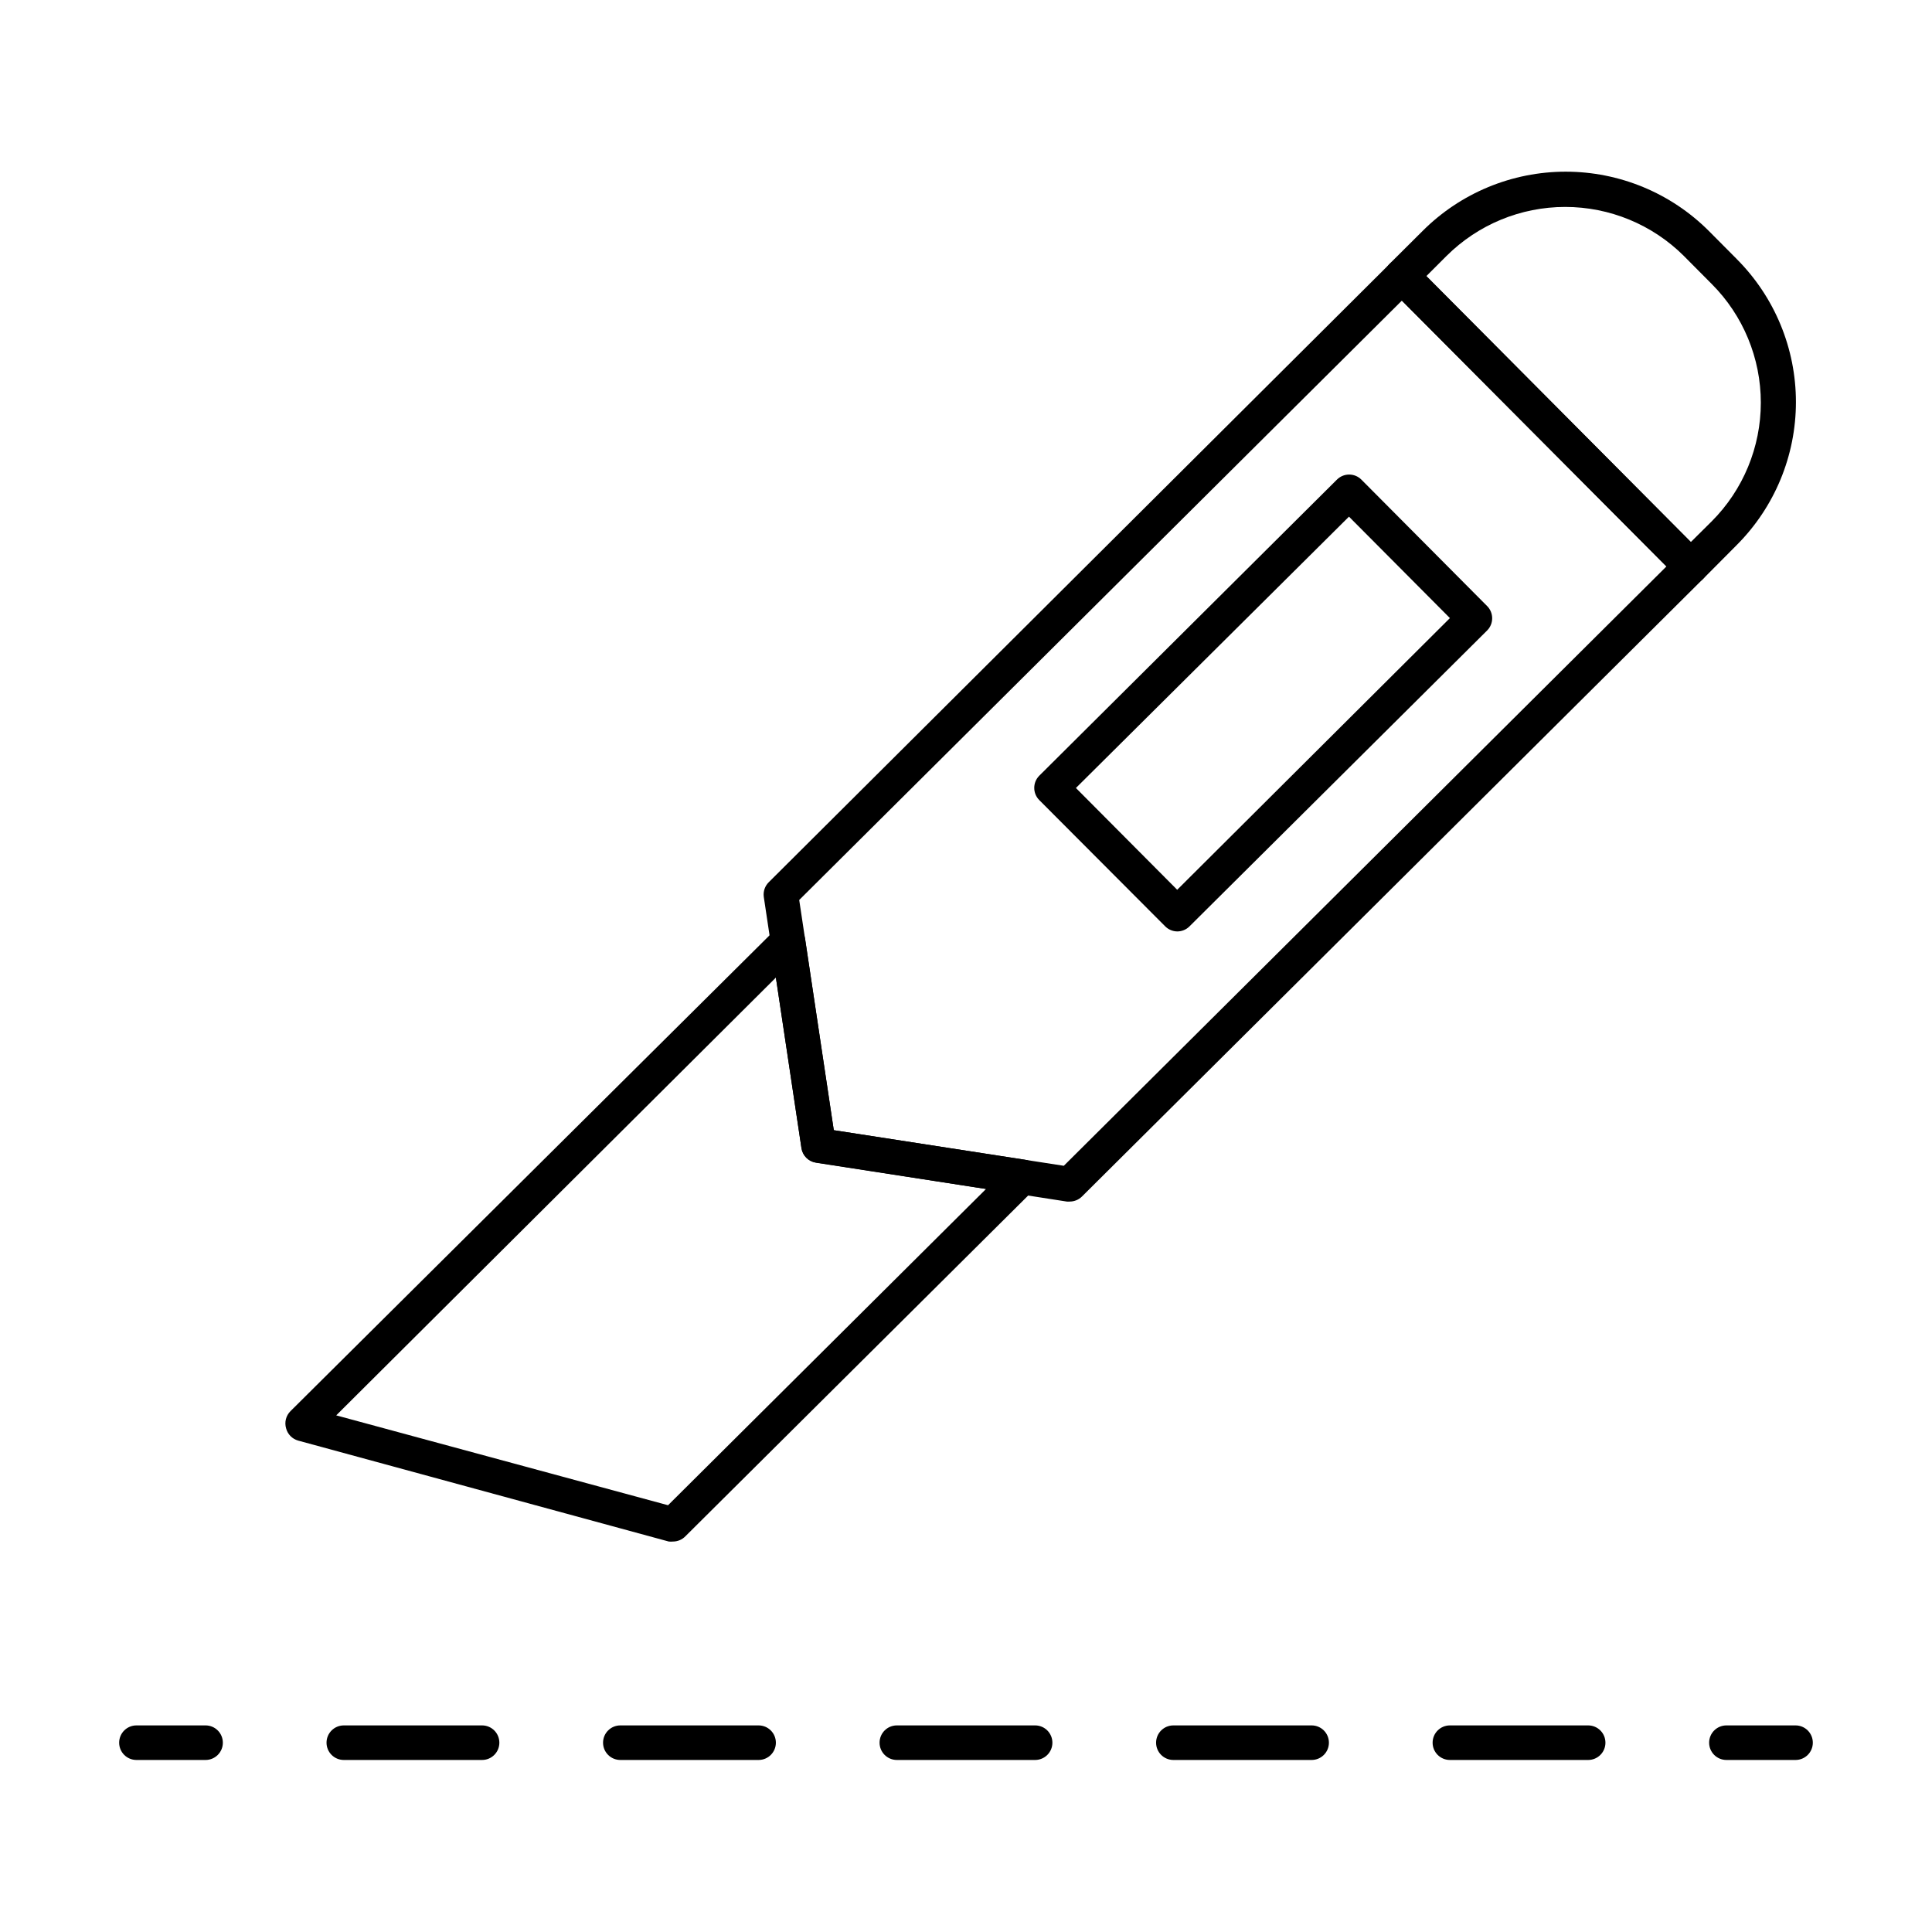 <?xml version="1.0" encoding="UTF-8"?>
<!-- Uploaded to: SVG Repo, www.svgrepo.com, Generator: SVG Repo Mixer Tools -->
<svg fill="#000000" width="800px" height="800px" version="1.1" viewBox="144 144 512 512" xmlns="http://www.w3.org/2000/svg">
 <g>
  <path d="m427.48 462.43h-0.734l-66.547-10.352c-1.973-0.316-3.508-1.875-3.805-3.848l-9.984-66.547c-0.195-1.438 0.297-2.879 1.328-3.894l164.56-163.88c0.855-0.848 2.008-1.324 3.207-1.328 1.223 0.004 2.394 0.5 3.254 1.375l76.578 76.945c0.855 0.863 1.336 2.031 1.328 3.25 0.008 1.219-0.473 2.387-1.328 3.254l-164.61 163.69c-0.863 0.855-2.035 1.336-3.25 1.328zm-62.52-18.918 60.961 9.434 159.71-158.84-70.121-70.441-159.71 158.84z"/>
  <path d="m592.09 298.73c-1.223-0.008-2.394-0.5-3.25-1.375l-76.578-76.945c-0.867-0.859-1.355-2.031-1.355-3.254 0-1.219 0.488-2.391 1.355-3.25l8.746-8.703c10.059-10.059 23.699-15.707 37.922-15.707 14.227 0 27.867 5.648 37.926 15.707l7.375 7.418-0.004 0.004c10.059 10.055 15.711 23.699 15.711 37.922 0 14.223-5.652 27.863-15.711 37.922l-8.883 8.934c-0.863 0.855-2.035 1.332-3.254 1.328zm-70.074-81.574 70.074 70.488 5.543-5.496c8.328-8.344 13.004-19.652 13.004-31.441 0-11.789-4.676-23.098-13.004-31.441l-7.375-7.418v-0.004c-8.352-8.328-19.668-13.004-31.465-13.004-11.797 0-23.109 4.676-31.465 13.004z"/>
  <path d="m455.97 390.84c-1.211-0.02-2.363-0.512-3.207-1.375l-33.344-33.434c-1.777-1.789-1.777-4.672 0-6.461l78.871-78.457c0.859-0.867 2.027-1.352 3.25-1.352 1.223 0 2.391 0.484 3.25 1.352l33.297 33.48h0.004c0.867 0.863 1.352 2.031 1.352 3.254s-0.484 2.391-1.352 3.25l-78.918 78.457c-0.859 0.832-2.008 1.289-3.203 1.285zm-26.84-38.016 26.84 26.977 72.273-72-26.75-26.883z"/>
  <path d="m322.41 552.52c-0.395 0.043-0.793 0.043-1.188 0l-98.199-26.746c-1.57-0.438-2.793-1.676-3.207-3.254-0.48-1.629-0.023-3.391 1.191-4.578l128.61-127.74c1.227-1.203 3.023-1.625 4.656-1.082 1.629 0.539 2.824 1.949 3.086 3.648l7.602 50.746 50.703 7.832c1.711 0.266 3.125 1.473 3.656 3.117 0.535 1.648 0.094 3.453-1.141 4.672l-92.562 92.012c-0.844 0.863-1.996 1.359-3.207 1.375zm-89.309-33.434 87.938 23.816 84.273-83.816-45.113-6.961c-1.973-0.32-3.508-1.875-3.805-3.848l-6.777-45.207z"/>
  <path d="m198.48 610.41h-18.32c-2.531 0-4.582-2.051-4.582-4.578 0-2.531 2.051-4.582 4.582-4.582h18.32c2.527 0 4.578 2.051 4.578 4.582 0 2.527-2.051 4.578-4.578 4.578z"/>
  <path d="m564.88 610.41h-36.641c-2.531 0-4.582-2.051-4.582-4.578 0-2.531 2.051-4.582 4.582-4.582h36.641c2.527 0 4.578 2.051 4.578 4.582 0 2.527-2.051 4.578-4.578 4.578zm-73.281 0h-36.641c-2.531 0-4.582-2.051-4.582-4.578 0-2.531 2.051-4.582 4.582-4.582h36.641c2.527 0 4.578 2.051 4.578 4.582 0 2.527-2.051 4.578-4.578 4.578zm-73.281 0h-36.641c-2.531 0-4.582-2.051-4.582-4.578 0-2.531 2.051-4.582 4.582-4.582h36.641c2.527 0 4.578 2.051 4.578 4.582 0 2.527-2.051 4.578-4.578 4.578zm-73.281 0h-36.641c-2.531 0-4.582-2.051-4.582-4.578 0-2.531 2.051-4.582 4.582-4.582h36.641c2.527 0 4.578 2.051 4.578 4.582 0 2.527-2.051 4.578-4.578 4.578zm-73.281 0h-36.641c-2.531 0-4.582-2.051-4.582-4.578 0-2.531 2.051-4.582 4.582-4.582h36.641c2.527 0 4.578 2.051 4.578 4.582 0 2.527-2.051 4.578-4.578 4.578z"/>
  <path d="m619.84 610.41h-18.32c-2.531 0-4.582-2.051-4.582-4.578 0-2.531 2.051-4.582 4.582-4.582h18.32c2.527 0 4.578 2.051 4.578 4.582 0 2.527-2.051 4.578-4.578 4.578z"/>
 </g>
</svg>